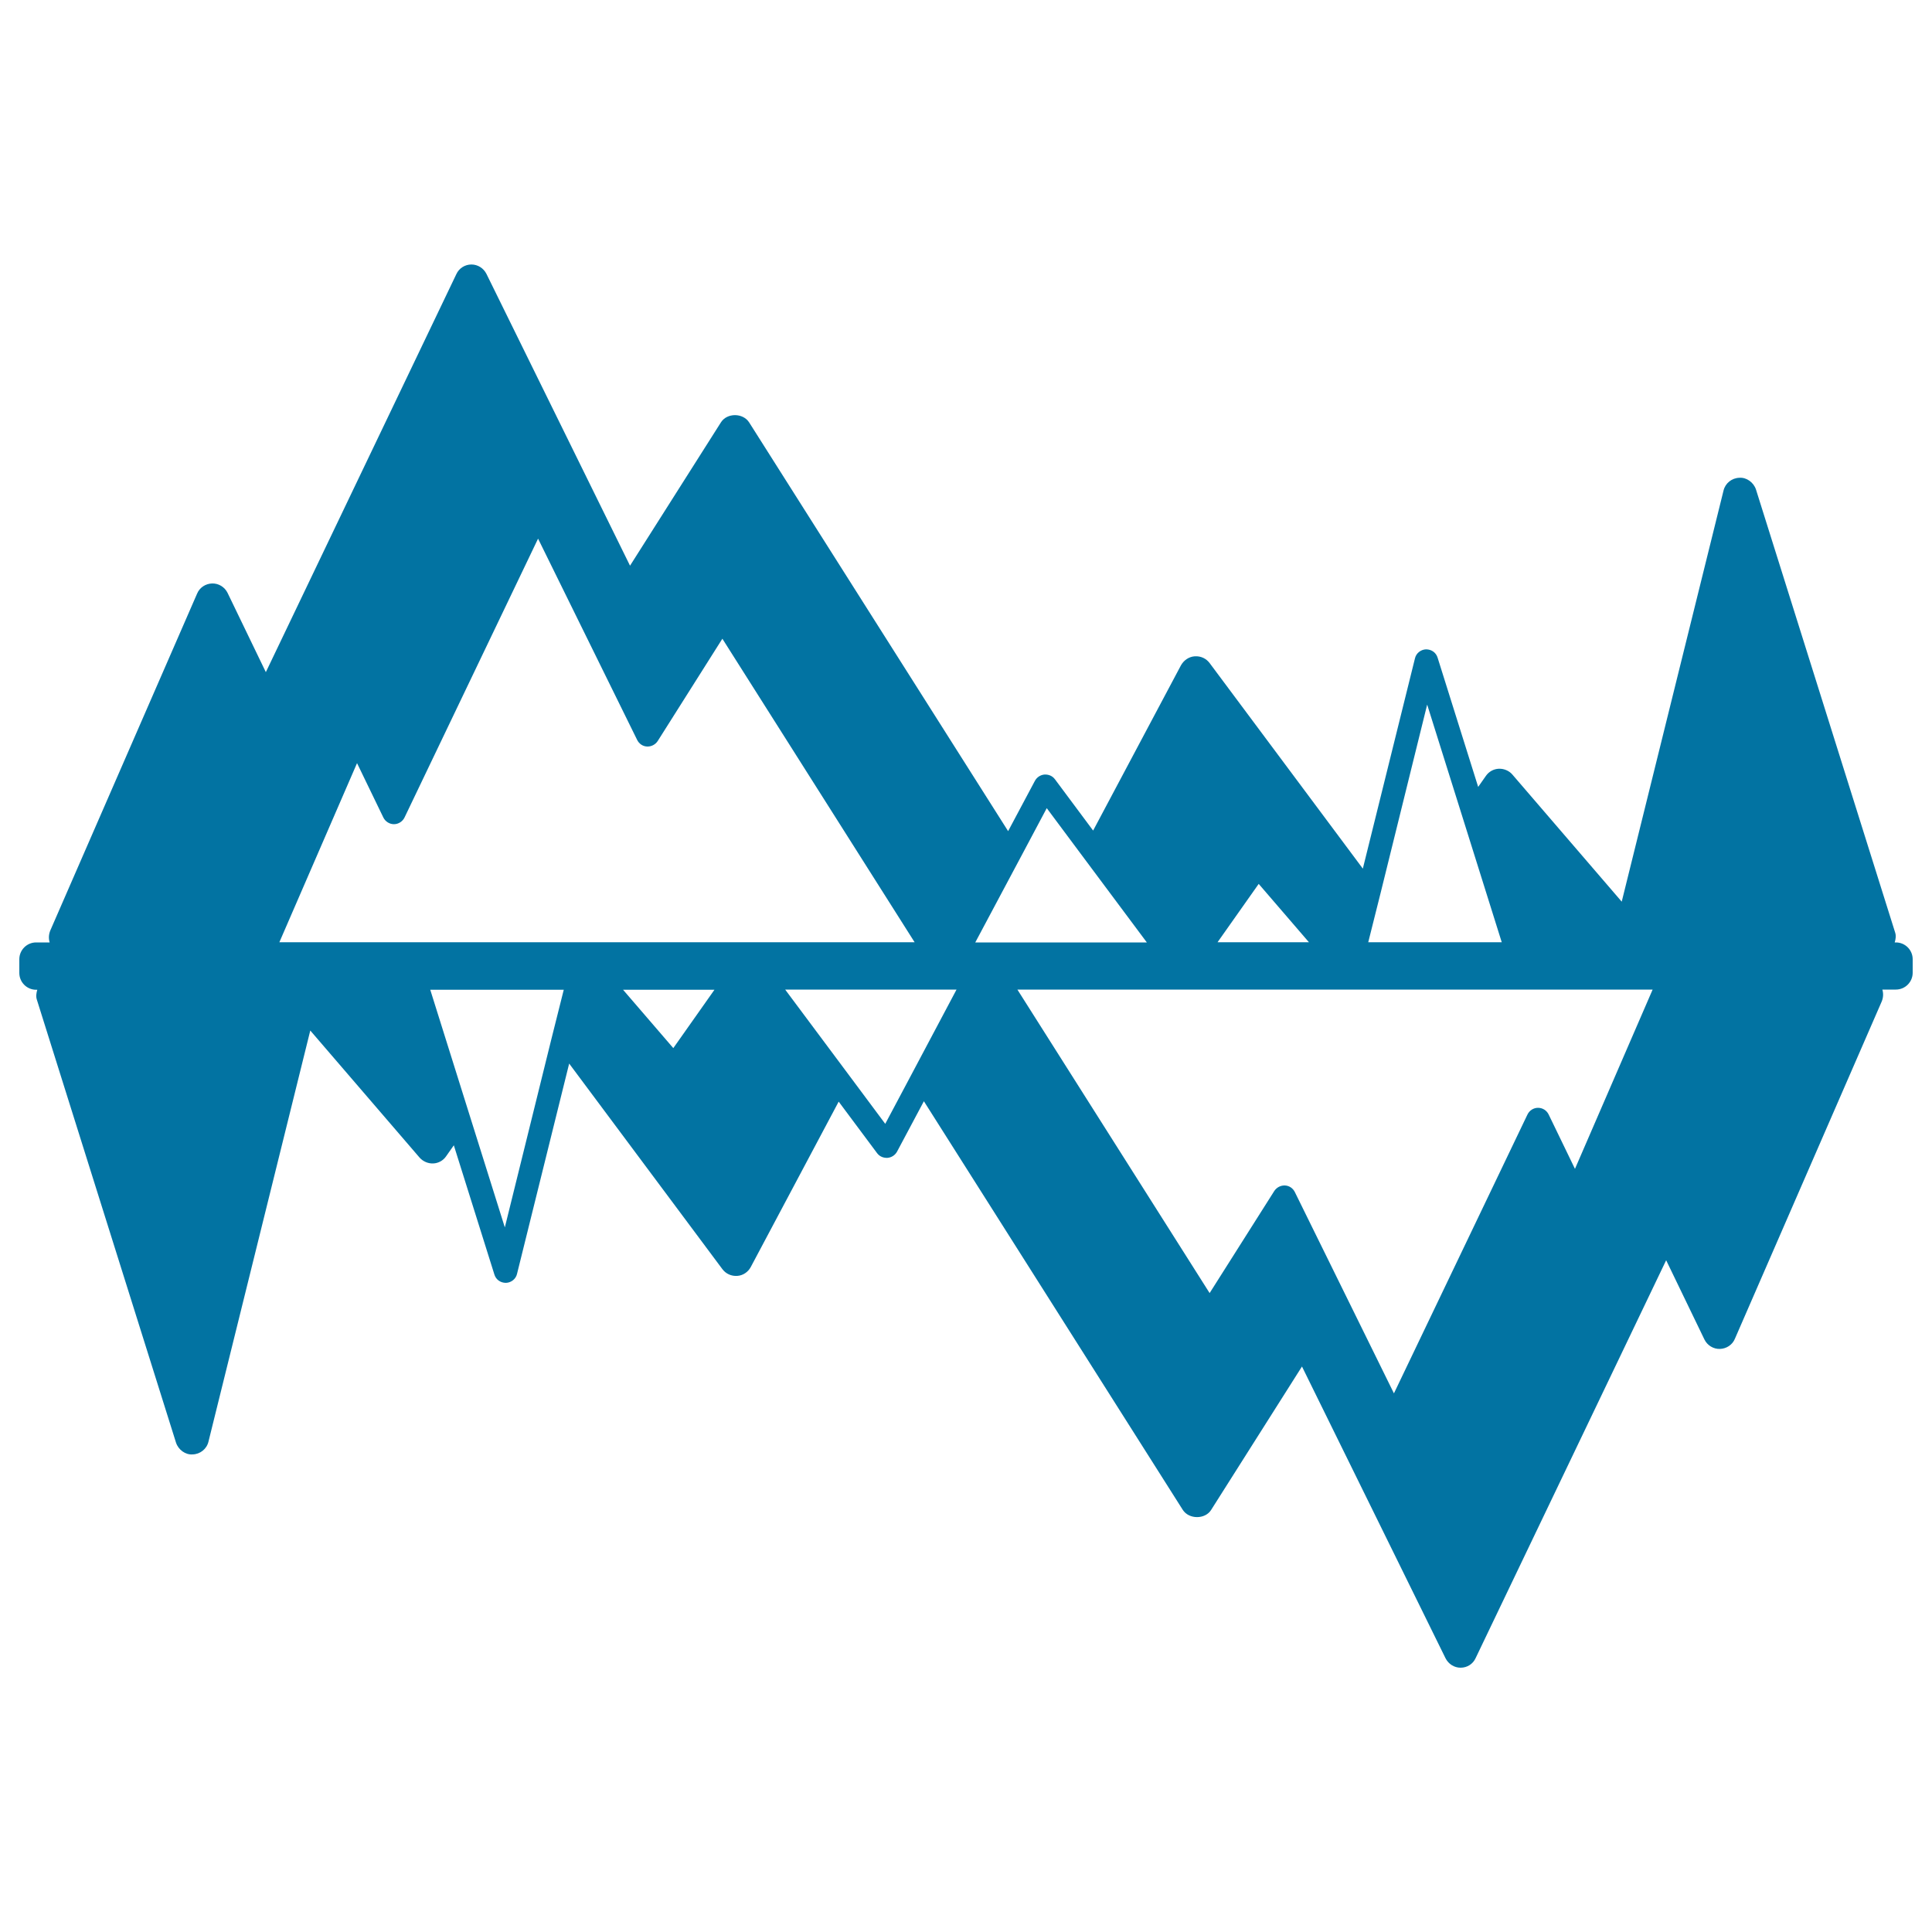 <svg xmlns="http://www.w3.org/2000/svg" viewBox="0 0 1000 1000" style="fill:#0273a2">
<title>Stream Graphic SVG icon</title>
<g><path d="M990,496.5c0-4.8-3.9-8.7-8.7-8.7h-0.6c0.5-1.7,0.8-3.5,0.2-5.2l-72-229.2c-1.2-3.7-4.9-6.4-8.6-6.1c-3.9,0.1-7.3,2.8-8.2,6.6l-52.7,212.8l-56.6-65.8c-1.7-2-4.4-3.1-7-3c-2.7,0.1-5.2,1.5-6.7,3.7l-4,5.7l-21-66.9c-0.8-2.6-3.1-4.3-6-4.3c-2.7,0.1-5.1,2-5.7,4.6l-27,108.9l-79.3-106.4c-1.8-2.4-4.6-3.7-7.7-3.5c-3,0.2-5.6,2-7.1,4.6l-45.5,85.6l-19.8-26.6c-1.3-1.7-3.2-2.5-5.4-2.4c-2.1,0.2-3.9,1.4-4.9,3.2l-13.9,26.1l-134-211.5c-3.2-5.1-11.6-5.1-14.7,0l-47,74.1l-74.3-151c-1.5-3-4.5-4.9-7.8-4.9c0,0,0,0,0,0c-3.3,0-6.4,1.9-7.8,5l-98.6,206l-19.8-41c-1.5-3.1-4.7-5-8-4.9c-3.4,0.1-6.5,2.1-7.8,5.3L26,481.7c-0.8,2-0.9,4.1-0.3,6.1h-7c-4.8,0-8.7,3.9-8.7,8.7c0,1.3,0,5.8,0,7.1c0,4.8,3.9,8.7,8.7,8.7h0.6c-0.5,1.7-0.8,3.5-0.2,5.2l72,229.2c1.2,3.7,4.9,6.4,8.6,6.1c3.9-0.1,7.3-2.8,8.2-6.6l52.7-212.8l56.6,65.8c1.8,2,4.4,3.1,7,3c2.7-0.1,5.2-1.5,6.7-3.7l4-5.7l21,66.9c0.8,2.6,3.1,4.3,6,4.3c2.7-0.1,5.1-2,5.7-4.6l27-108.9l79.3,106.4c1.8,2.4,4.6,3.7,7.7,3.5c3-0.2,5.6-2,7-4.6l45.5-85.6l19.9,26.7c1.3,1.7,3.2,2.5,5.4,2.4c2.1-0.2,3.9-1.4,4.9-3.2l13.9-26.1l134,211.5c3.2,5,11.6,5,14.7,0l47-74.2l74.3,151c1.5,3,4.5,4.9,7.8,4.9c0,0,0,0,0,0c3.4,0,6.4-1.9,7.8-5l98.6-205.9l19.8,41c1.5,3.1,4.7,5,8,4.9c3.4-0.1,6.5-2.1,7.8-5.3L974,518.3c0.8-2,0.9-4.1,0.3-6.1h7c4.8,0,8.7-3.9,8.7-8.7C990,502.3,990,497.7,990,496.5z M714.6,462.2l24.1-97.5l17.3,55.1l21.3,67.9h-69.1L714.6,462.2z M651.5,457.5l26,30.2h-47.3L651.5,457.5z M529.2,442l12.6-23.7l17.5,23.5l34.3,46h-88.8L529.2,442z M184.8,395l13.6,28.1c1,2.1,3.2,3.5,5.5,3.5h0c2.3,0,4.5-1.4,5.5-3.5l69.1-144.3l51.3,104.2c1,2,2.9,3.3,5.1,3.4c2.2,0.1,4.3-1,5.5-2.8l33.5-53l99.5,157.1H144.6L184.8,395z M285.4,537.8l-24.1,97.5l-17.3-55.1l-21.3-67.9h69.1L285.4,537.8z M348.5,542.5l-26-30.2h47.3L348.5,542.5z M470.8,558l-12.6,23.7l-17.5-23.5l-34.3-46h88.7L470.8,558z M815.2,605l-13.6-28.1c-1-2.1-3.1-3.5-5.5-3.5h0c-2.4,0-4.5,1.4-5.5,3.5l-69.1,144.3l-51.3-104.2c-1-2-2.9-3.3-5.1-3.4c-2.2-0.1-4.3,1-5.5,2.8l-33.5,52.9l-99.5-157.1h328.8L815.2,605z"/></g>
</svg>